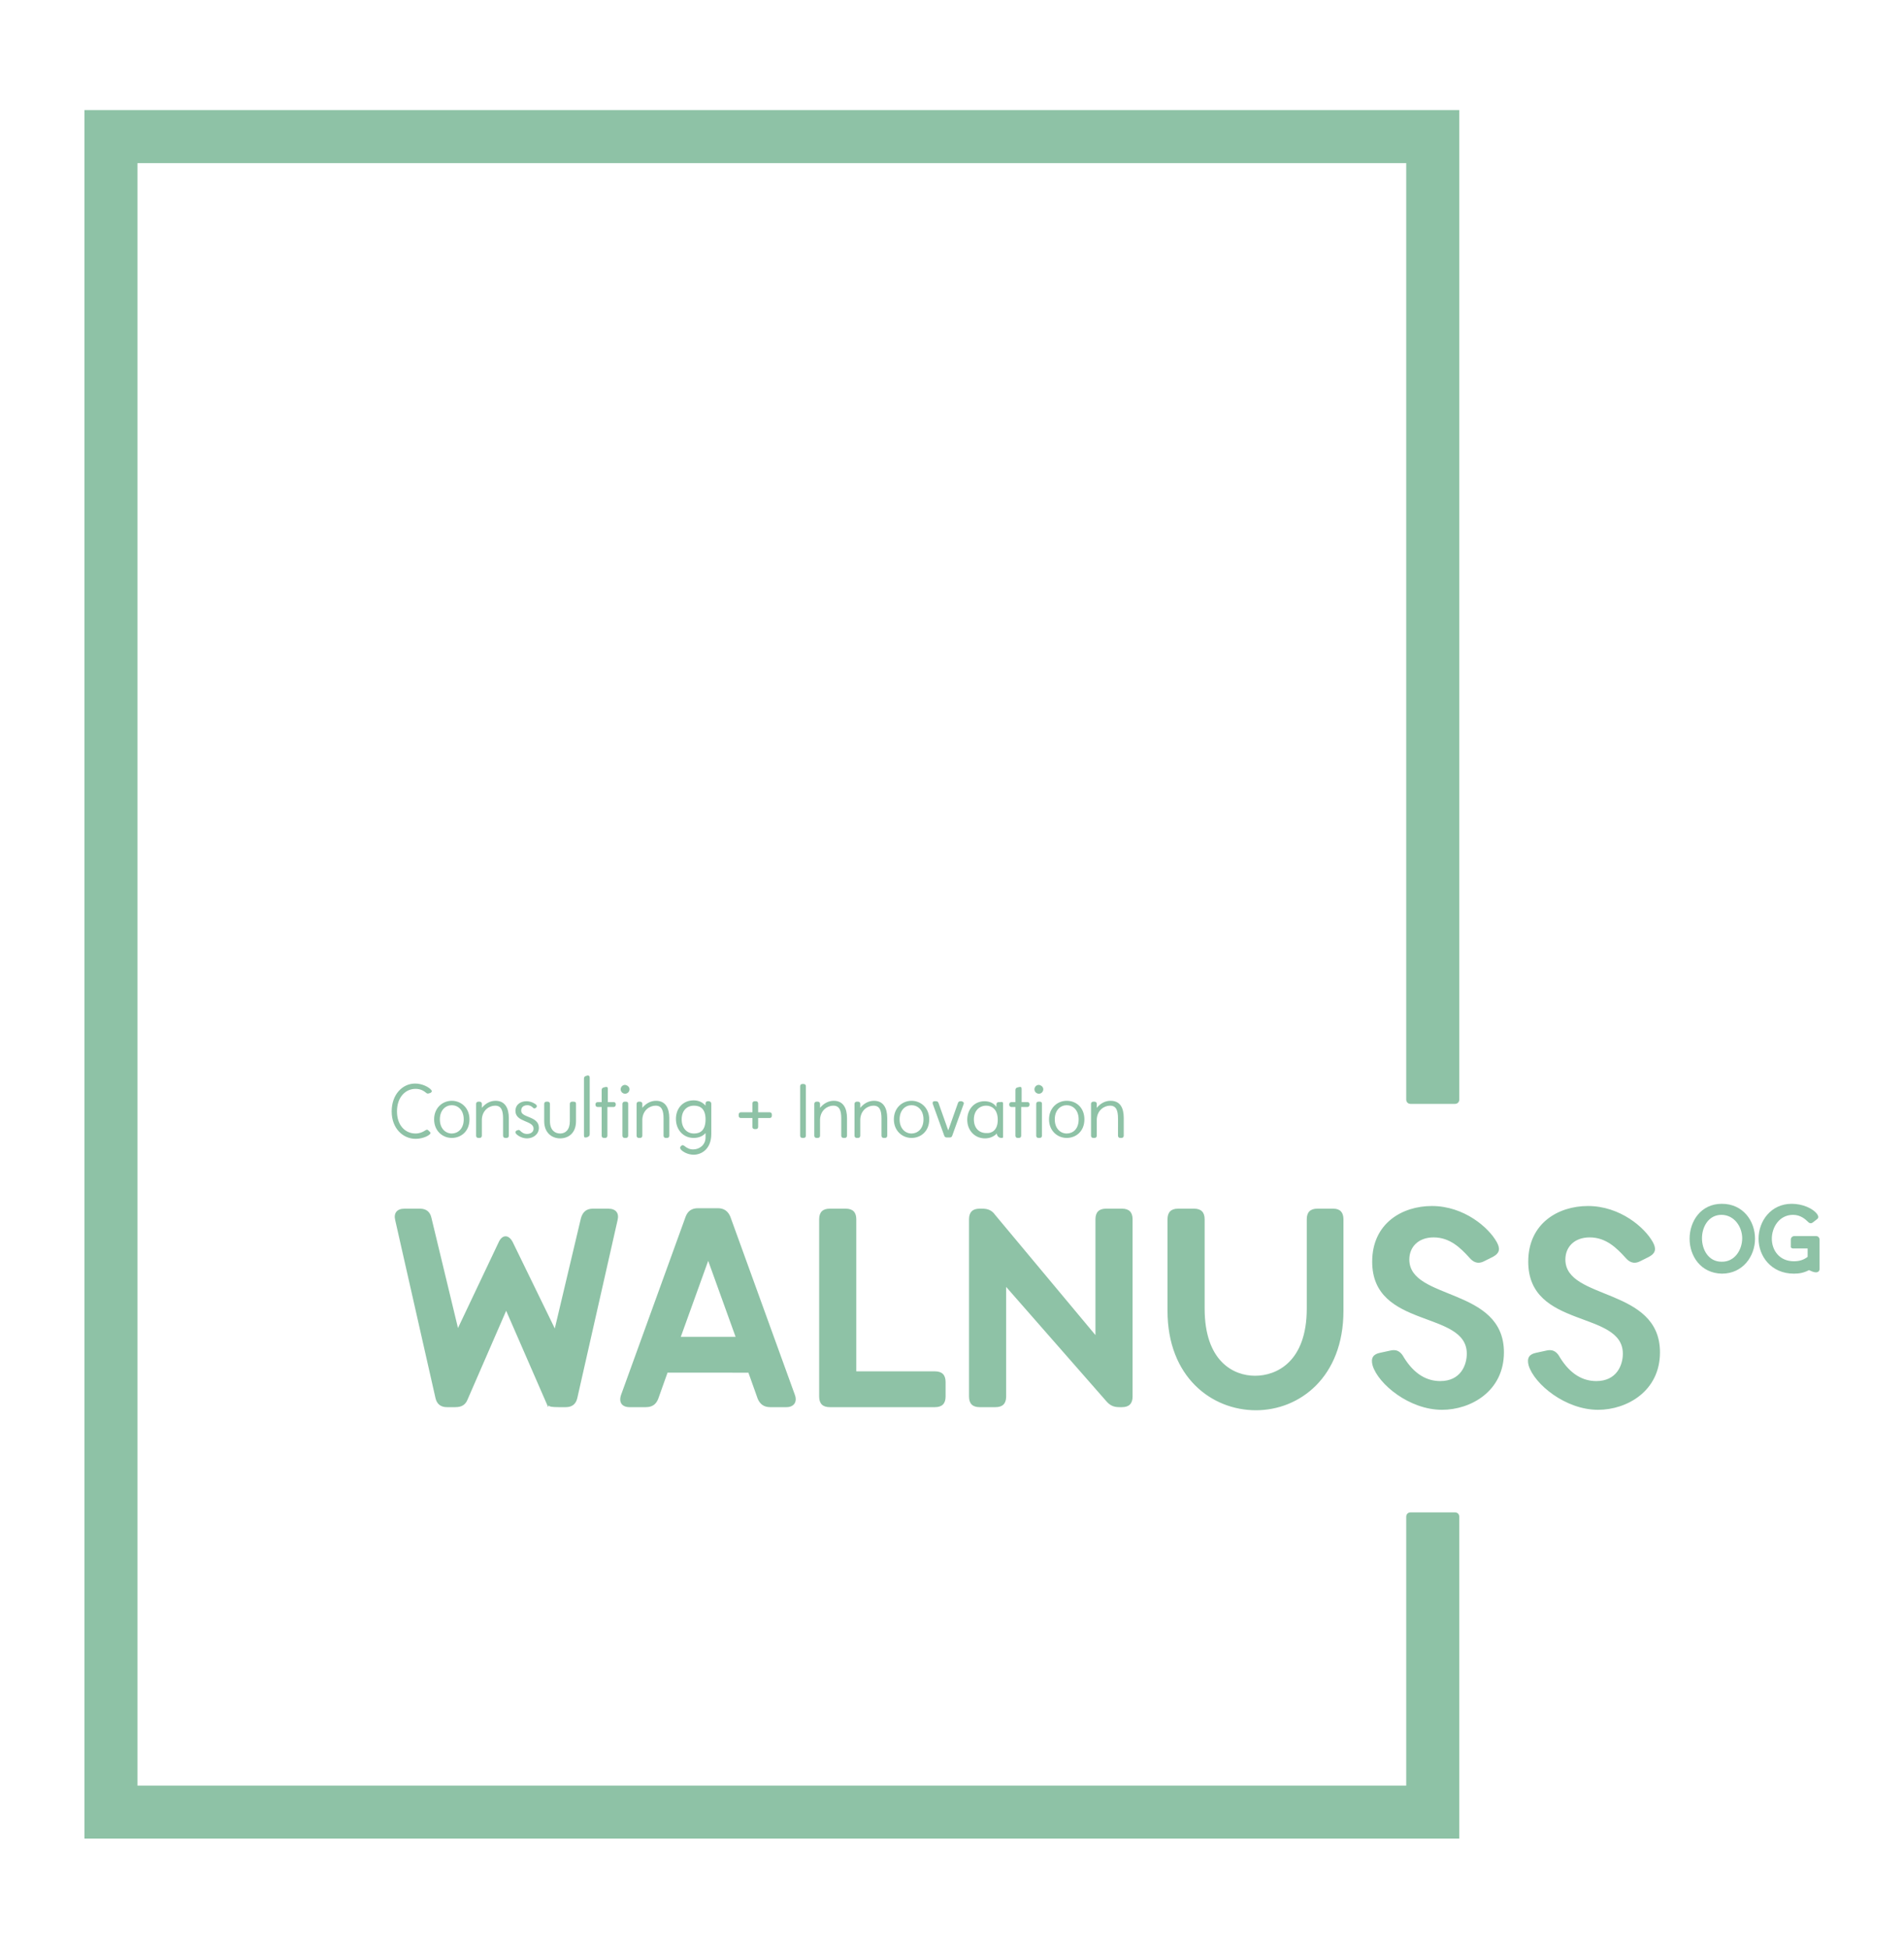 <svg id="Layer_2" xmlns="http://www.w3.org/2000/svg" viewBox="0 0 430.7 440.8">
  <style>
    .st0{fill:#8EC2A6}
  </style>
  <path class="st0" d="M330.1 415.9h-311v-391h311v223.8c0 .6-.4 1-1 1h-10c-.6 0-1-.4-1-1V36.9h-287v367h287v-60.8c0-.6.4-1 1-1h10c.6 0 1 .4 1 1v72.8z"/>
  <path class="st0" d="M134.1 273.4h3.5c1.7 0 2.5 1 2.1 2.6l-9.1 40.2c-.3 1.4-1.2 2.1-2.6 2.1h-1.6c-1.4 0-2.2-.1-2.3-.4l-.1.4-9.5-21.8-8.7 20c-.5 1.3-1.4 1.8-2.8 1.8h-1.9c-1.4 0-2.3-.7-2.6-2.1L89.4 276c-.4-1.6.4-2.6 2.1-2.6H95c1.4 0 2.3.7 2.6 2.1l6 24.9 9.2-19.4c.8-1.8 2.3-1.8 3.2 0l9.5 19.5 5.9-24.9c.4-1.5 1.3-2.2 2.7-2.2zM171.4 316.4l-2.1-5.9H151l-2.1 5.9c-.5 1.3-1.4 1.9-2.8 1.9h-3.7c-1.7 0-2.5-1.1-1.9-2.8l14.6-40.3c.5-1.3 1.4-1.9 2.8-1.9h4.5c1.4 0 2.3.7 2.8 1.9l14.6 40.3c.6 1.6-.2 2.8-1.9 2.8h-3.7c-1.4 0-2.3-.7-2.8-1.9zm-5-14l-6.2-17.2-6.2 17.2h12.4zM211.5 310.2c1.6 0 2.4.8 2.4 2.4v3.3c0 1.6-.8 2.4-2.4 2.4h-23.8c-1.6 0-2.4-.8-2.4-2.4v-40.1c0-1.6.8-2.4 2.4-2.4h3.6c1.6 0 2.4.8 2.4 2.4v34.4h17.8zM250.2 273.4h3.6c1.6 0 2.4.8 2.4 2.4v40.1c0 1.6-.8 2.4-2.4 2.4h-.6c-1.3 0-2.1-.4-2.9-1.3l-22.7-25.9v24.8c0 1.6-.8 2.4-2.4 2.4h-3.6c-1.6 0-2.4-.8-2.4-2.4v-40.1c0-1.6.8-2.4 2.4-2.4h.6c1.3 0 2.2.4 2.9 1.4l22.7 27.2v-26.2c0-1.6.8-2.4 2.4-2.4zM303.9 275.8v20.7c0 15-9.9 22.5-19.8 22.5-10 0-20-7.5-20-22.5v-20.7c0-1.6.8-2.4 2.4-2.4h3.6c1.6 0 2.4.8 2.4 2.4V296c0 11.9 6.5 15.2 11.4 15.2s11.7-3.2 11.7-15.2v-20.2c0-1.6.8-2.4 2.4-2.4h3.6c1.5 0 2.3.8 2.3 2.4zM310.4 285.4c0-8.7 6.8-12.6 13.5-12.6 7.3 0 12.9 4.9 14.7 8.2.7 1.3.8 2.4-.9 3.3l-2 1c-1.6.8-2.6 0-3.3-.8-2-2.2-4.4-4.6-8.1-4.6-3.5 0-5.5 2.2-5.5 5 0 9.3 21.4 6.2 21.4 21 0 8.8-7.5 13-14 13-7.4 0-14.4-5.8-15.7-10-.5-1.8.2-2.6 1.7-2.9l2.3-.5c1.7-.4 2.5.5 3.1 1.6 2.3 3.7 5.1 5.3 8.2 5.3 4.6 0 6-3.6 6-6.2 0-9.9-21.4-5.5-21.4-20.8zM345.7 285.4c0-8.7 6.8-12.6 13.5-12.6 7.3 0 12.9 4.9 14.7 8.2.7 1.3.8 2.4-.9 3.3l-2 1c-1.6.8-2.6 0-3.3-.8-2-2.2-4.4-4.6-8.1-4.6-3.5 0-5.5 2.2-5.5 5 0 9.3 21.4 6.2 21.4 21 0 8.8-7.5 13-14 13-7.4 0-14.4-5.8-15.7-10-.5-1.8.2-2.6 1.7-2.9l2.3-.5c1.7-.4 2.5.5 3.1 1.6 2.3 3.7 5.1 5.3 8.2 5.3 4.6 0 6-3.6 6-6.2 0-9.9-21.4-5.5-21.4-20.8z"/>
  <g>
    <path class="st0" d="M97.2 256.6c-.7.6-2 1-3.2 1-2.8 0-5.4-2.3-5.4-6.2 0-3.9 2.5-6.3 5.3-6.3 1.6 0 3.1.8 3.6 1.4.3.3.2.5-.1.7l-.3.1c-.3.1-.5.1-.7-.1-.5-.4-1.2-.9-2.4-.9-2.3 0-4.2 1.9-4.2 5.1s1.9 5 4.2 5c.9 0 1.6-.3 2.2-.7.2-.1.4-.3.7 0l.2.2c.4.3.3.5.1.7zM106.2 253.2c0 2.7-1.9 4.2-4 4.2s-4-1.6-4-4.2 1.9-4.2 4-4.2 4 1.6 4 4.2zm-1.3 0c0-2.1-1.3-3.2-2.7-3.2-1.4 0-2.7 1.1-2.7 3.2s1.3 3.2 2.7 3.2c1.3 0 2.7-1 2.7-3.2zM115.1 252.9v4c0 .3-.2.5-.5.5h-.3c-.3 0-.5-.2-.5-.5V253c0-1.8-.4-2.9-1.8-2.9-1.3 0-2.9 1-3 3.1v3.7c0 .3-.2.5-.5.5h-.3c-.3 0-.5-.2-.5-.5v-7.2c0-.3.2-.5.5-.5h.3c.3 0 .5.2.5.5v.9c.8-1 1.9-1.6 3.1-1.6 2.1 0 3 1.6 3 3.9zM121.9 255.1c0 1.5-1.3 2.4-2.7 2.4-1.3 0-2.3-.8-2.5-1.1-.2-.3-.1-.5.2-.7h.1c.3-.2.5-.1.7.1.2.2.7.7 1.5.7s1.5-.4 1.5-1.2c0-1.9-4.1-1.4-4.1-4 0-1.5 1.2-2.2 2.5-2.2 1 0 1.9.5 2.2.8.2.2.2.5-.1.7-.3.2-.4.2-.7-.1-.2-.2-.6-.5-1.2-.5-.8 0-1.4.4-1.4 1.2-.1 1.7 4 1.2 4 3.9zM130.3 249.7v3.9c0 2.7-1.7 3.9-3.6 3.9-1.8 0-3.6-1.2-3.6-3.9v-3.9c0-.3.2-.5.5-.5h.3c.3 0 .5.2.5.5v3.9c0 2 1.1 2.8 2.3 2.8s2.2-.8 2.2-2.8v-3.9c0-.3.2-.5.5-.5h.3c.4 0 .6.1.6.5zM133.4 243.8v12.7c0 .3-.1.5-.3.6l-.2.1c-.2.1-.4.1-.6.1-.1 0-.2-.2-.2-.5V244c0-.3.1-.5.4-.6l.3-.1c.4-.1.6.1.6.5zM139.3 249.8c0 .4-.2.6-.5.6h-1.4v6.5c0 .3-.2.5-.5.5h-.3c-.3 0-.5-.2-.5-.5v-6.5h-.9c-.3 0-.5-.2-.5-.5v-.1c0-.3.2-.5.5-.5h.9v-2.7c0-.3.1-.5.4-.6l.4-.1c.4-.1.6 0 .6.4v3h1.4c.2 0 .4.2.4.5zM142.4 246.4c0 .5-.4 1-1 1-.5 0-1-.4-1-1 0-.5.4-1 1-1 .6.1 1 .5 1 1zm-.3 3.3v7.2c0 .3-.2.5-.5.5h-.3c-.3 0-.5-.2-.5-.5v-7.2c0-.3.2-.5.5-.5h.3c.3 0 .5.1.5.5zM151.4 252.9v4c0 .3-.2.5-.5.5h-.3c-.3 0-.5-.2-.5-.5V253c0-1.8-.4-2.9-1.8-2.9-1.3 0-2.9 1-3 3.1v3.7c0 .3-.2.5-.5.5h-.3c-.3 0-.5-.2-.5-.5v-7.2c0-.3.2-.5.5-.5h.3c.3 0 .5.2.5.5v.9c.8-1 1.9-1.6 3.1-1.6 2.1 0 3 1.6 3 3.9zM160.9 249.7v6.8c0 3.4-2.2 4.7-4 4.7-1.2 0-2.4-.6-2.9-1.2-.2-.3-.2-.5 0-.7l.1-.1c.3-.3.5-.1.7 0 .6.5 1.2.8 2 .8 1.4 0 2.8-1 2.8-2.7v-1c-.7.8-1.7 1.1-2.7 1.1-2.3 0-4-1.8-4-4.3 0-2.4 1.6-4.2 4-4.2 1.1 0 2 .4 2.7 1.2v-.5c0-.3.2-.5.5-.5h.3c.3.1.5.2.5.6zm-1.3 3.5c0-2.4-1.2-3.1-2.6-3.1-1.7 0-2.8 1.2-2.8 3.1 0 1.9 1.1 3.2 2.8 3.2 1.4 0 2.6-.7 2.6-3.2zM174.6 252.1v.3c0 .3-.2.5-.5.5h-2.6v2c0 .3-.2.5-.5.5h-.3c-.3 0-.5-.2-.5-.5v-2h-2.6c-.3 0-.5-.2-.5-.5v-.3c0-.3.2-.5.5-.5h2.6v-2c0-.3.2-.5.5-.5h.3c.3 0 .5.2.5.5v2h2.6c.3 0 .5.2.5.5zM181.5 245.2h.3c.3 0 .5.2.5.5v11.2c0 .3-.2.5-.5.5h-.3c-.3 0-.5-.2-.5-.5v-11.2c0-.3.2-.5.5-.5zM191.6 252.9v4c0 .3-.2.5-.5.5h-.3c-.3 0-.5-.2-.5-.5V253c0-1.8-.4-2.9-1.8-2.9-1.3 0-2.9 1-3 3.1v3.7c0 .3-.2.5-.5.5h-.3c-.3 0-.5-.2-.5-.5v-7.2c0-.3.2-.5.5-.5h.3c.3 0 .5.2.5.5v.9c.8-1 1.9-1.6 3.1-1.6 2.1 0 3 1.6 3 3.9zM200.7 252.9v4c0 .3-.2.5-.5.5h-.3c-.3 0-.5-.2-.5-.5V253c0-1.8-.4-2.9-1.8-2.9-1.3 0-2.9 1-3 3.1v3.7c0 .3-.2.5-.5.5h-.3c-.3 0-.5-.2-.5-.5v-7.2c0-.3.2-.5.5-.5h.3c.3 0 .5.2.5.5v.9c.8-1 1.9-1.6 3.1-1.6 2.1 0 3 1.6 3 3.9zM210.2 253.2c0 2.7-1.9 4.2-4 4.2s-4-1.6-4-4.2 1.9-4.2 4-4.2 4 1.6 4 4.2zm-1.3 0c0-2.1-1.3-3.2-2.7-3.2-1.4 0-2.7 1.1-2.7 3.2s1.3 3.2 2.7 3.2c1.3 0 2.7-1 2.7-3.2zM218 249.7l-2.6 7.2c-.1.3-.3.4-.6.4h-.6c-.3 0-.5-.1-.6-.4l-2.6-7.2c-.1-.3 0-.6.4-.6h.3c.3 0 .5.1.6.4l2.2 6.2 2.2-6.2c.1-.3.3-.4.6-.4h.2c.4.1.6.3.5.6zM226.9 249.7v7.5c0 .1-.1.2-.2.2h-.2c-.5 0-1-.4-1-1-.7.7-1.6 1.1-2.7 1.1-2.3 0-4-1.8-4-4.2 0-2.4 1.6-4.2 3.9-4.2 1.1 0 2.1.4 2.7 1.3v-.6c0-.3.2-.5.5-.5h.3c.6-.1.7 0 .7.4zm-1.2 3.6c0-2.5-1.5-3.2-2.6-3.2-1.6 0-2.8 1.2-2.8 3.1s1.1 3.1 2.8 3.1c1.1.1 2.6-.5 2.6-3zM232.9 249.8c0 .4-.2.6-.5.6H231v6.5c0 .3-.2.5-.5.5h-.3c-.3 0-.5-.2-.5-.5v-6.5h-.9c-.3 0-.5-.2-.5-.5v-.1c0-.3.2-.5.5-.5h.9v-2.7c0-.3.1-.5.4-.6l.4-.1c.4-.1.6 0 .6.4v3h1.4c.2 0 .4.2.4.5zM236 246.4c0 .5-.4 1-1 1-.5 0-1-.4-1-1 0-.5.4-1 1-1 .6.1 1 .5 1 1zm-.3 3.3v7.2c0 .3-.2.5-.5.5h-.3c-.3 0-.5-.2-.5-.5v-7.2c0-.3.2-.5.5-.5h.3c.3 0 .5.1.5.5zM245.3 253.2c0 2.7-1.9 4.2-4 4.2s-4-1.6-4-4.2 1.9-4.2 4-4.2c2.2 0 4 1.6 4 4.2zm-1.3 0c0-2.1-1.3-3.2-2.7-3.2-1.4 0-2.7 1.1-2.7 3.2s1.3 3.2 2.7 3.2c1.4 0 2.7-1 2.7-3.2zM254.2 252.9v4c0 .3-.2.5-.5.5h-.3c-.3 0-.5-.2-.5-.5V253c0-1.8-.4-2.9-1.8-2.9-1.3 0-2.9 1-3 3.1v3.7c0 .3-.2.5-.5.5h-.3c-.3 0-.5-.2-.5-.5v-7.2c0-.3.2-.5.5-.5h.3c.3 0 .5.2.5.5v.9c.8-1 1.9-1.6 3.1-1.6 2.2 0 3 1.6 3 3.9z"/>
  </g>
  <g>
    <path class="st0" d="M382.2 280.2c0-3.9 2.5-7.9 7.3-7.9s7.5 3.9 7.5 7.9c0 3.9-2.7 7.9-7.5 7.9-4.8-.1-7.3-4-7.3-7.9zm11.9-.1c0-2.6-1.8-5.3-4.7-5.3-2.9 0-4.4 2.7-4.4 5.3 0 2.6 1.5 5.3 4.4 5.3 3 .1 4.7-2.7 4.7-5.3zM405.1 282.1v-1.7c0-.5.4-.8.8-.8h4.9c.5 0 .8.4.8.8v6.6c0 .5-.3.8-.8.8-.4 0-.6-.1-.9-.2l-.7-.3c-1.1.6-2.2.8-3.4.8-5.2 0-8-4-8-7.9 0-4 2.8-7.9 7.5-7.9 2.4 0 4.8 1 5.8 2.4.3.5.3.8-.1 1.1l-.9.7c-.5.4-.9.1-1.1-.1-.6-.6-1.7-1.6-3.4-1.6-3.1 0-4.8 2.8-4.8 5.4 0 2.6 1.7 5.1 5 5.1 1.2 0 2.2-.3 3.1-1v-1.9h-3.4c-.3-.1-.4-.2-.4-.3z"/>
  </g>
</svg>
